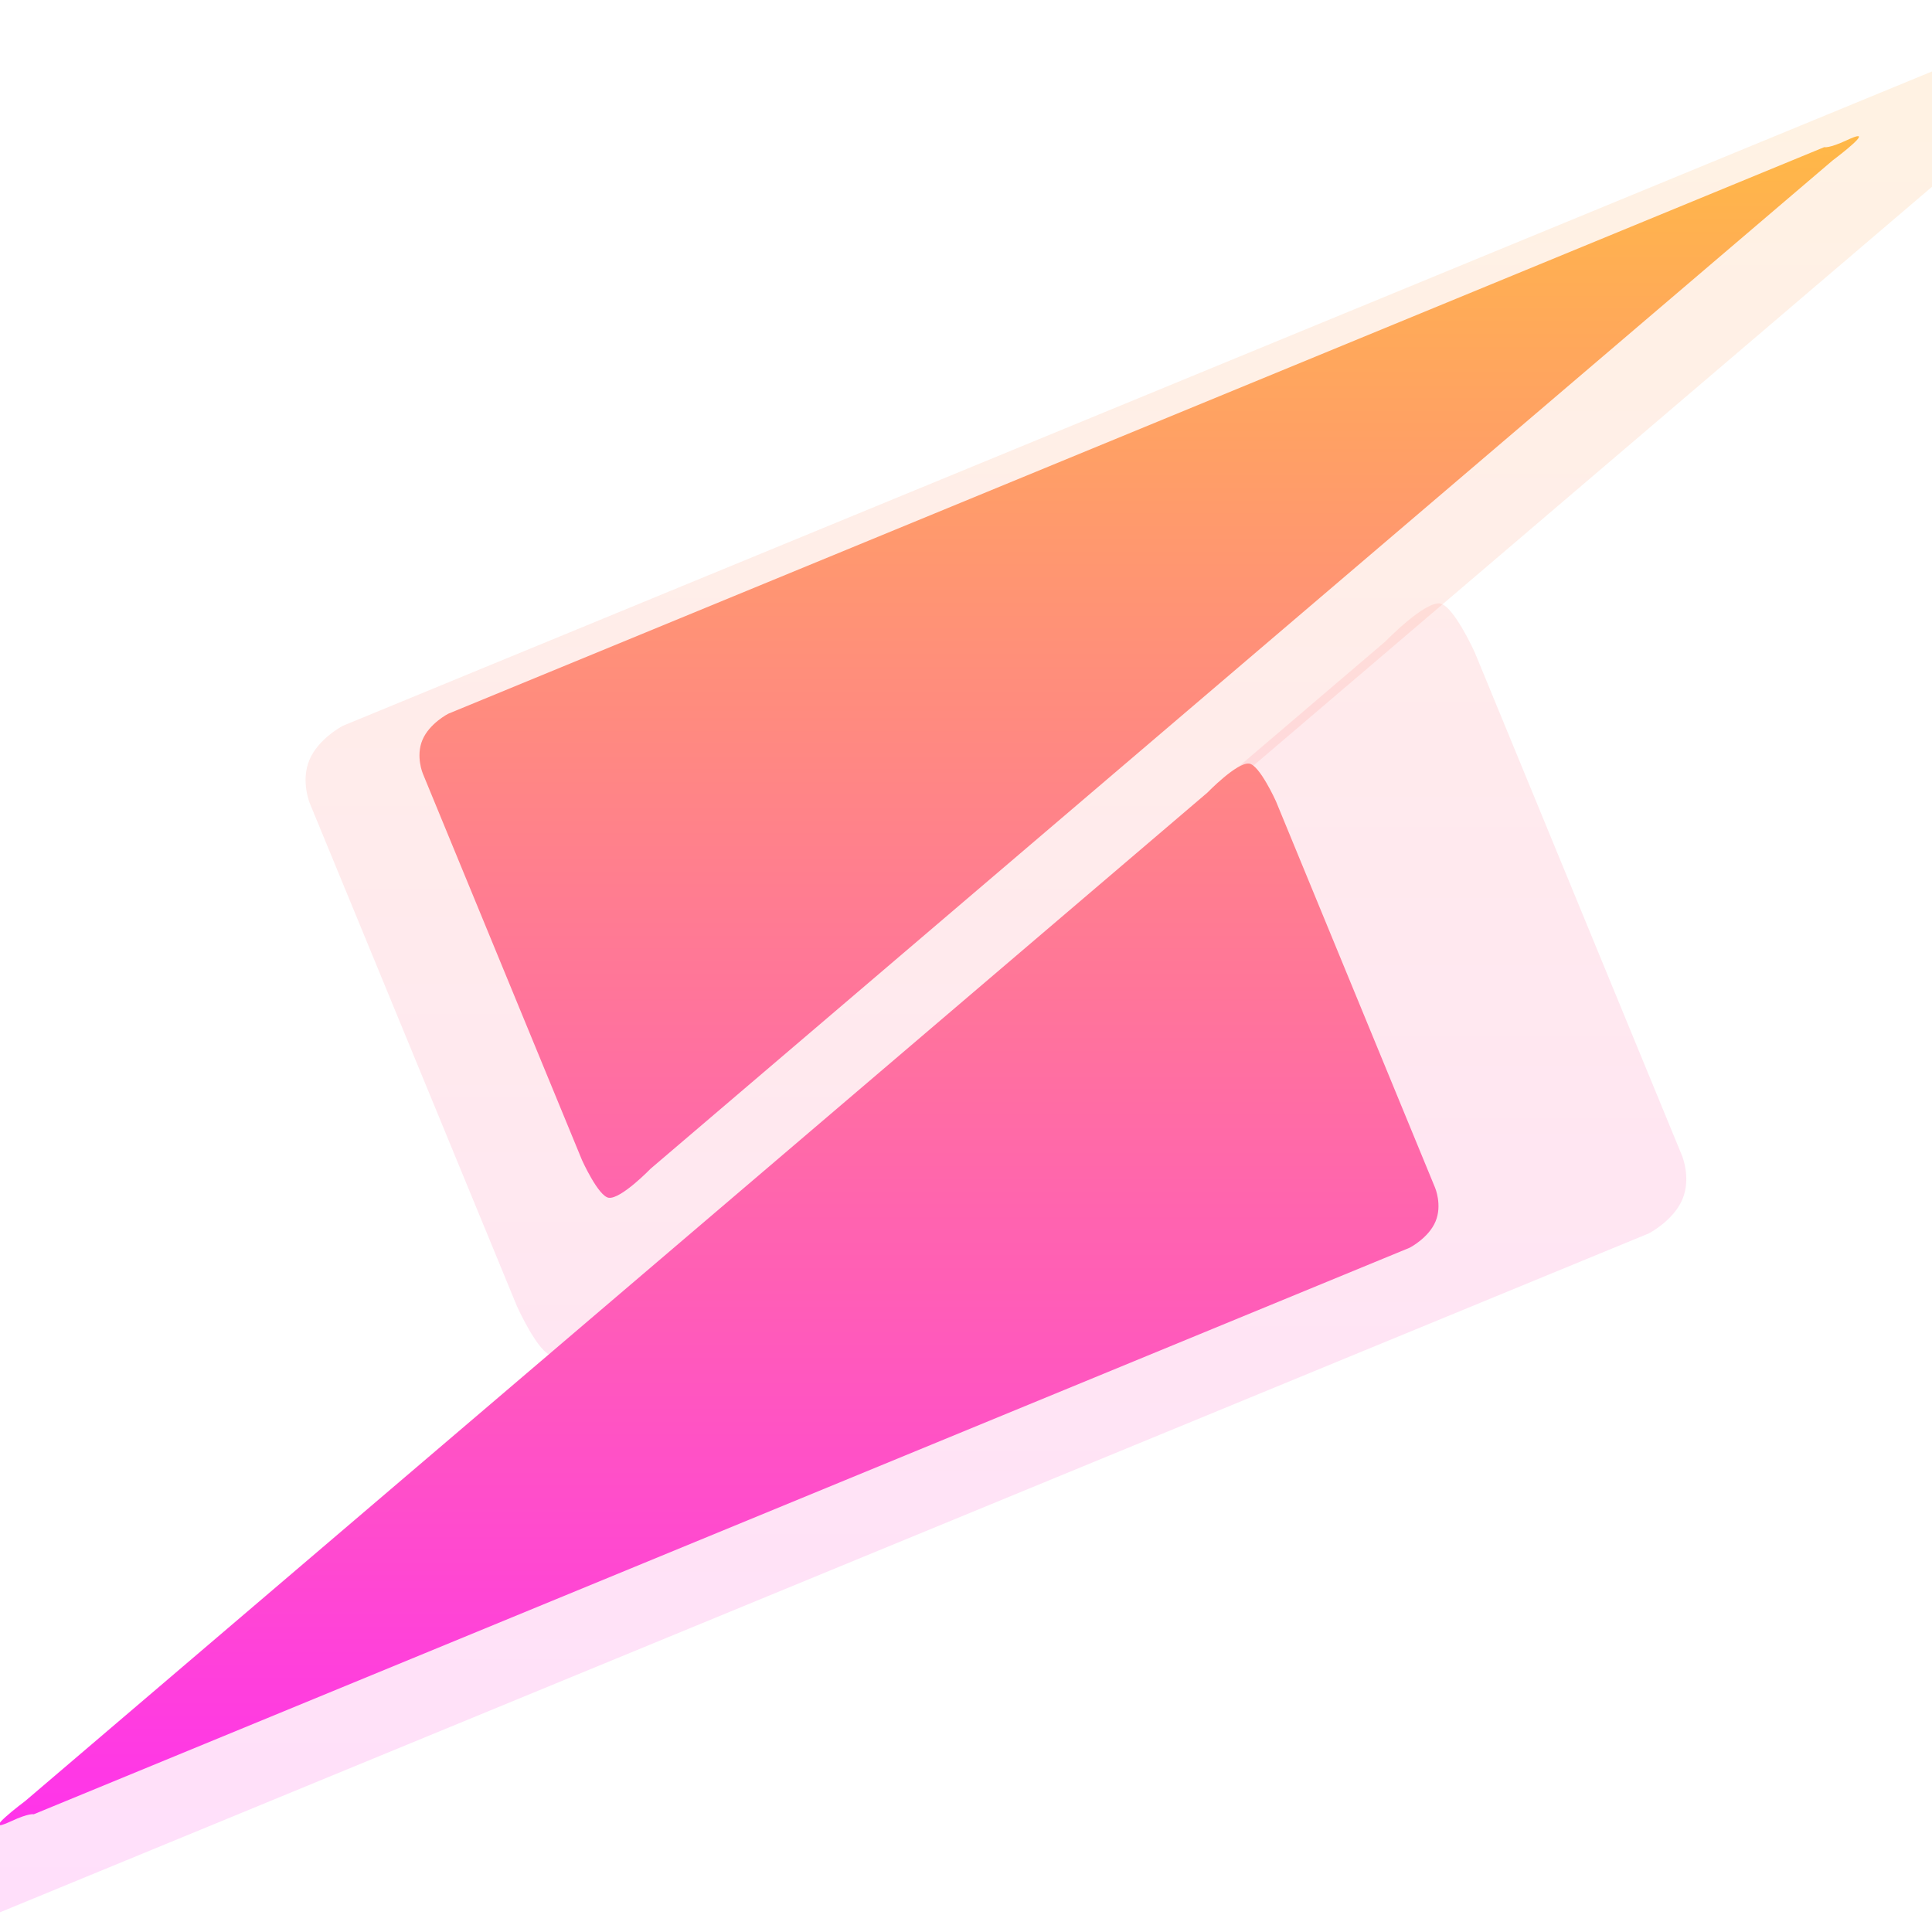 <?xml version="1.0" encoding="UTF-8" standalone="no"?>
<!-- Created with Inkscape (http://www.inkscape.org/) -->

<svg
   width="500"
   height="500"
   viewBox="0 0 132.292 132.292"
   version="1.1"
   id="svg1"
   xml:space="preserve"
   inkscape:version="1.3.2 (091e20e, 2023-11-25, custom)"
   sodipodi:docname="favicon.svg"
   inkscape:export-filename="グラデicon.png"
   inkscape:export-xdpi="96"
   inkscape:export-ydpi="96"
   xmlns:inkscape="http://www.inkscape.org/namespaces/inkscape"
   xmlns:sodipodi="http://sodipodi.sourceforge.net/DTD/sodipodi-0.dtd"
   xmlns:xlink="http://www.w3.org/1999/xlink"
   xmlns="http://www.w3.org/2000/svg"
   xmlns:svg="http://www.w3.org/2000/svg"><sodipodi:namedview
     id="namedview1"
     pagecolor="#505050"
     bordercolor="#eeeeee"
     borderopacity="1"
     inkscape:showpageshadow="0"
     inkscape:pageopacity="0"
     inkscape:pagecheckerboard="0"
     inkscape:deskcolor="#d1d1d1"
     inkscape:document-units="mm"
     showgrid="true"
     inkscape:zoom="1.5387258"
     inkscape:cx="131.92734"
     inkscape:cy="251.18185"
     inkscape:window-width="2560"
     inkscape:window-height="1494"
     inkscape:window-x="-11"
     inkscape:window-y="-11"
     inkscape:window-maximized="1"
     inkscape:current-layer="layer1"><inkscape:grid
       id="grid1"
       units="px"
       originx="-390.728"
       originy="-429.201"
       spacingx="0.265"
       spacingy="0.265"
       empcolor="#0099e5"
       empopacity="0.302"
       color="#0099e5"
       opacity="0.149"
       empspacing="5"
       dotted="false"
       gridanglex="30"
       gridanglez="30"
       visible="true" /></sodipodi:namedview><defs
     id="defs1"><linearGradient
       id="linearGradient94"
       inkscape:collect="always"><stop
         style="stop-color:#ffb847;stop-opacity:1;"
         offset="0"
         id="stop94" /><stop
         style="stop-color:#ff34ea;stop-opacity:1;"
         offset="1"
         id="stop95" /></linearGradient><linearGradient
       x1="170.75"
       y1="110.75"
       x2="309.25"
       y2="249.25"
       gradientUnits="userSpaceOnUse"
       id="color-1"
       gradientTransform="matrix(0.265,0,0,0.265,58.203,84.257)"><stop
         offset="0"
         stop-color="#ffb133"
         id="stop1"
         style="stop-color:#fbb100;stop-opacity:1;" /><stop
         offset="1"
         stop-color="#9933ff"
         id="stop2"
         style="stop-color:#8c33ff;stop-opacity:1;" /></linearGradient><linearGradient
       inkscape:collect="always"
       xlink:href="#linearGradient94"
       id="linearGradient95"
       x1="121.603"
       y1="123.776"
       x2="121.603"
       y2="140.516"
       gradientUnits="userSpaceOnUse"
       gradientTransform="matrix(6.909,0,0,6.909,-673.192,-732.314)" /><linearGradient
       x1="170.75"
       y1="110.75"
       x2="309.25"
       y2="249.25"
       gradientUnits="userSpaceOnUse"
       id="color-1-8"
       gradientTransform="matrix(0.265,0,0,0.265,21.558,79.596)"><stop
         offset="0"
         stop-color="#ffb133"
         id="stop1-0" /><stop
         offset="1"
         stop-color="#9933ff"
         id="stop2-1" /></linearGradient><linearGradient
       inkscape:collect="always"
       xlink:href="#linearGradient94"
       id="linearGradient96"
       gradientUnits="userSpaceOnUse"
       x1="121.603"
       y1="123.776"
       x2="121.603"
       y2="140.516"
       gradientTransform="matrix(1.369,0,0,1.369,-44.672,-47.687)" /><linearGradient
       inkscape:collect="always"
       xlink:href="#linearGradient94"
       id="linearGradient97"
       gradientUnits="userSpaceOnUse"
       gradientTransform="matrix(1.369,0,0,1.369,-44.836,-49.062)"
       x1="121.603"
       y1="123.776"
       x2="121.603"
       y2="140.516" /><filter
       inkscape:collect="always"
       style="color-interpolation-filters:sRGB"
       id="filter97"
       x="-0.167"
       y="-0.226"
       width="1.334"
       height="1.452"><feGaussianBlur
         inkscape:collect="always"
         stdDeviation="1.358"
         id="feGaussianBlur97" /></filter><filter
       inkscape:collect="always"
       style="color-interpolation-filters:sRGB"
       id="filter98"
       x="-0.167"
       y="-0.226"
       width="1.334"
       height="1.452"><feGaussianBlur
         inkscape:collect="always"
         stdDeviation="1.358"
         id="feGaussianBlur98" /></filter></defs><g
     inkscape:label="Layer 1"
     inkscape:groupmode="layer"
     id="layer1"
     transform="translate(-103.38,-113.559)"><path
       style="opacity:0.4;mix-blend-mode:normal;fill:url(#linearGradient97);fill-rule:nonzero;stroke:none;stroke-width:0;stroke-linecap:butt;stroke-linejoin:miter;stroke-miterlimit:10;stroke-dasharray:none;stroke-dashoffset:0;filter:url(#filter98)"
       d="m 126.03,128.949 c -0.165,-0.021 -0.568,0.395 -0.568,0.395 l -16.041,13.683 c 0,0 -0.657,0.492 -0.19,0.275 0.241,-0.112 0.304,-0.093 0.304,-0.093 l 18.674,-7.689 c 0,0 0.255,-0.131 0.35,-0.355 0.095,-0.223 -0.005,-0.459 -0.005,-0.459 l -2.16,-5.245 c 0,0 -0.222,-0.493 -0.364,-0.511 z"
       id="path97"
       transform="matrix(6.564,0,0,6.564,-625.282,-691.539)" /><path
       style="opacity:0.4;mix-blend-mode:normal;fill:url(#linearGradient96);fill-rule:nonzero;stroke:none;stroke-width:0;stroke-linecap:butt;stroke-linejoin:miter;stroke-miterlimit:10;stroke-dasharray:none;stroke-dashoffset:0;filter:url(#filter97)"
       d="m 134.458,121.809 c -0.02,-10e-4 -0.068,0.015 -0.156,0.056 -0.241,0.112 -0.304,0.093 -0.304,0.093 l -18.674,7.689 c 0,0 -0.255,0.131 -0.35,0.355 -0.095,0.223 0.005,0.459 0.005,0.459 l 2.16,5.244 c 0,0 0.222,0.493 0.364,0.511 0.165,0.021 0.568,-0.395 0.568,-0.395 l 16.041,-13.683 c 0,0 0.434,-0.325 0.346,-0.33 z"
       id="path96"
       transform="matrix(6.564,0,0,6.564,-630.117,-687.752)" /><path
       id="path3"
       style="mix-blend-mode:normal;fill:url(#linearGradient95);fill-rule:nonzero;stroke:none;stroke-width:0;stroke-linecap:butt;stroke-linejoin:miter;stroke-miterlimit:10;stroke-dasharray:none;stroke-dashoffset:0"
       d="m 230.612,122.883 c -0.102,-0.006 -0.344,0.076 -0.785,0.282 -1.218,0.567 -1.535,0.471 -1.535,0.471 l -94.22,38.796 c 0,0 -1.288,0.662 -1.764,1.789 -0.477,1.127 0.028,2.317 0.028,2.317 l 10.897,26.46 c 0,0 1.122,2.489 1.835,2.578 0.834,0.104 2.863,-1.992 2.863,-1.992 l 80.935,-69.038 c 0,0 2.189,-1.638 1.746,-1.664 z m -41.699,42.963 c -0.834,-0.104 -2.863,1.992 -2.863,1.992 l -80.935,69.038 c 0,0 -3.315,2.483 -0.96,1.385 1.218,-0.567 1.535,-0.471 1.535,-0.471 l 94.22,-38.796 c 0,0 1.288,-0.662 1.764,-1.789 0.477,-1.127 -0.028,-2.317 -0.028,-2.317 L 190.749,168.424 c 0,0 -1.122,-2.489 -1.835,-2.578 z" /></g></svg>

